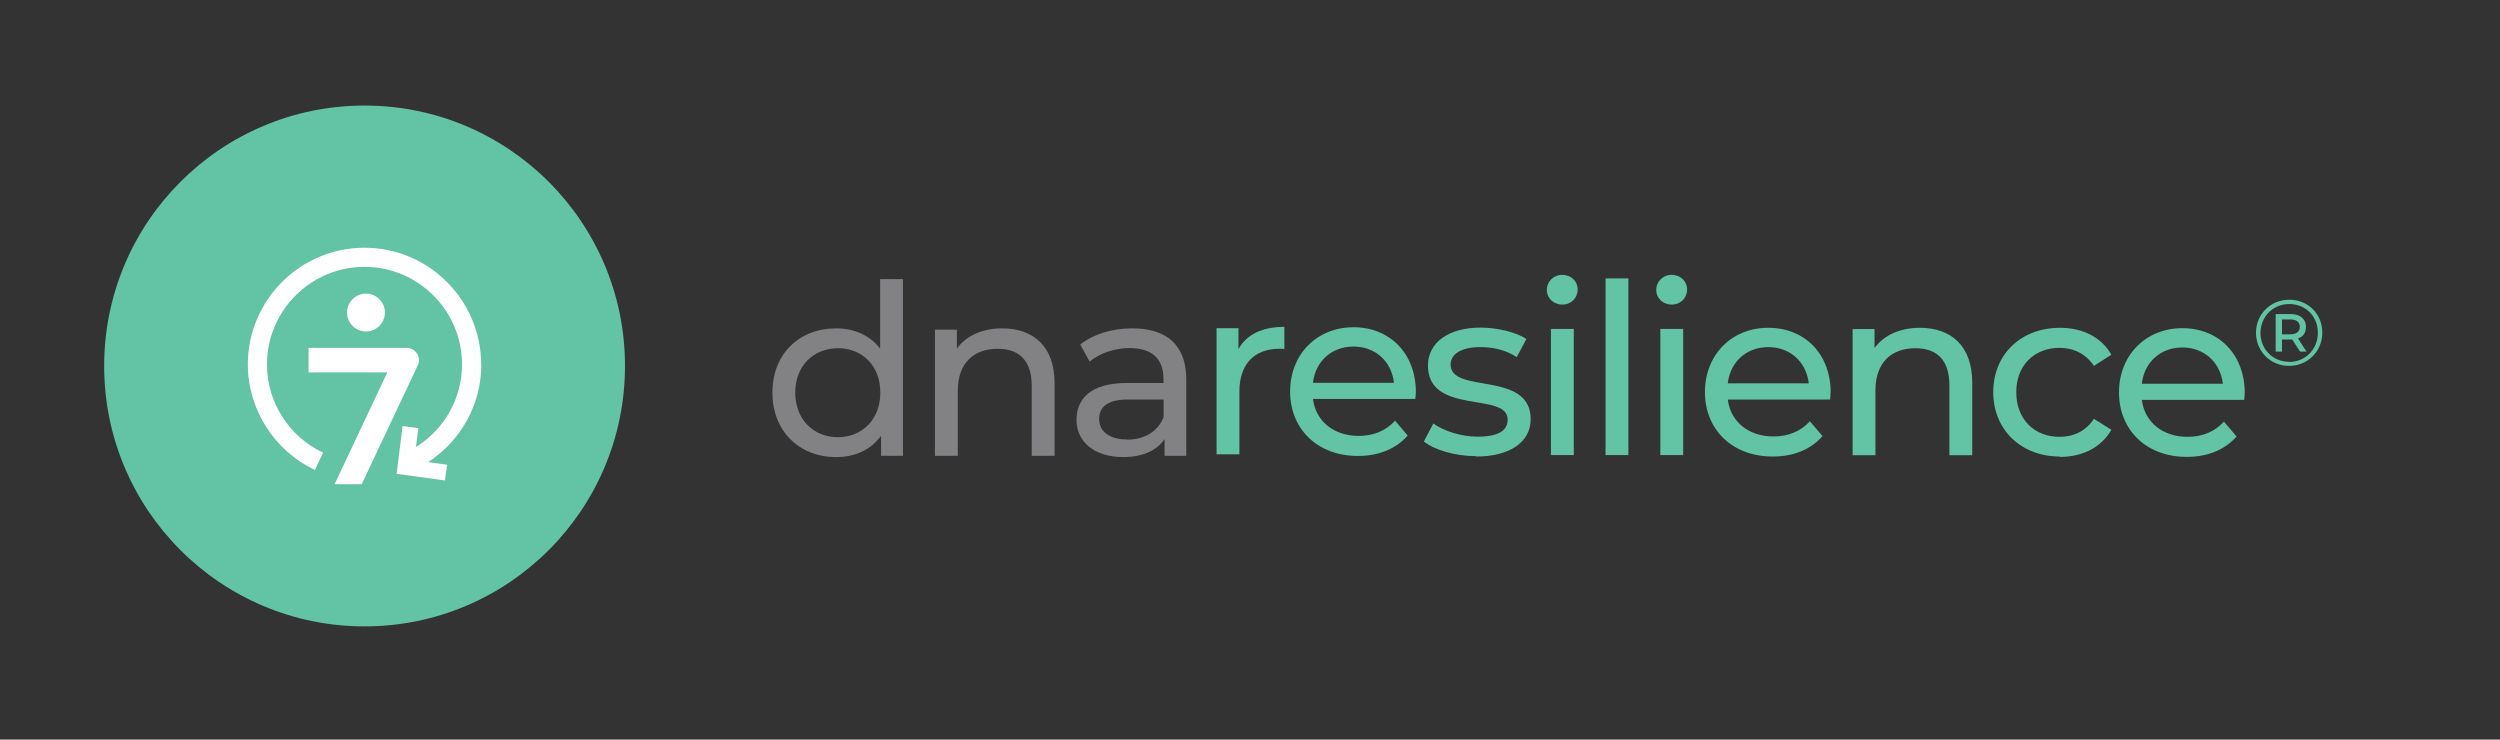 <svg xmlns="http://www.w3.org/2000/svg" width="240" height="71" viewBox="0 0 240 71" fill="none"><rect x="0" y="0" width="240" height="71" fill="#333333" stroke="none"/><circle cx="35" cy="35.133" r="25" fill="#62C3A5"></circle><path d="M37.149 35.82L32.12 46.484H34.724L40.109 35.071C40.287 34.696 40.252 34.286 40.038 33.947C39.824 33.608 39.449 33.394 39.039 33.394H29.623V35.748H37.184L37.149 35.82ZM35.134 31.825C36.132 31.825 36.953 31.005 36.953 30.006C36.953 29.007 36.132 28.187 35.134 28.187C34.135 28.187 33.315 29.007 33.315 30.006C33.315 31.005 34.135 31.825 35.134 31.825ZM46.19 34.981C46.19 28.811 41.161 23.782 34.991 23.782C28.821 23.782 23.792 28.811 23.792 34.981C23.792 39.297 26.324 43.274 30.23 45.111L31.014 43.452C27.733 41.919 25.629 38.602 25.629 34.981C25.629 29.828 29.837 25.619 34.991 25.619C40.145 25.619 44.353 29.81 44.353 34.981C44.353 38.174 42.731 41.116 40.038 42.846L39.931 42.917L40.163 41.098L38.647 40.902L38.076 45.485L42.713 46.127L42.927 44.611L41.108 44.362L41.233 44.273C44.353 42.186 46.208 38.709 46.208 34.981" fill="white"></path><path d="M209.504 33.358C211.626 33.358 213.16 34.803 213.392 36.836H205.616C205.848 34.785 207.4 33.358 209.504 33.358ZM215.496 37.745C215.496 34.018 212.999 31.504 209.504 31.504C206.009 31.504 203.423 34.09 203.423 37.674C203.423 41.259 206.027 43.862 209.932 43.862C211.947 43.862 213.606 43.167 214.711 41.901L213.499 40.474C212.607 41.455 211.412 41.936 210.003 41.936C207.596 41.936 205.884 40.51 205.616 38.388H215.443C215.46 38.173 215.496 37.906 215.496 37.728M197.752 43.862C199.928 43.862 201.729 42.953 202.692 41.259L201.015 40.206C200.231 41.401 199.054 41.936 197.716 41.936C195.345 41.936 193.561 40.296 193.561 37.656C193.561 35.017 195.345 33.394 197.716 33.394C199.036 33.394 200.231 33.947 201.015 35.124L202.692 34.054C201.729 32.36 199.928 31.468 197.752 31.468C194.025 31.468 191.35 34.018 191.35 37.639C191.35 41.259 194.025 43.827 197.752 43.827M184.324 31.468C182.398 31.468 180.846 32.181 179.954 33.412V31.593H177.85V43.702H180.044V37.46C180.044 34.821 181.559 33.43 183.878 33.43C185.964 33.43 187.141 34.589 187.141 36.979V43.702H189.335V36.729C189.335 33.162 187.266 31.468 184.306 31.468M169.754 33.323C171.876 33.323 173.41 34.767 173.642 36.8H165.866C166.098 34.749 167.65 33.323 169.754 33.323ZM175.746 37.71C175.746 33.983 173.267 31.468 169.754 31.468C166.241 31.468 163.673 34.054 163.673 37.639C163.673 41.223 166.276 43.827 170.182 43.827C172.197 43.827 173.873 43.131 174.961 41.865L173.749 40.438C172.857 41.419 171.662 41.901 170.253 41.901C167.846 41.901 166.134 40.474 165.866 38.352H175.692C175.71 38.138 175.728 37.87 175.728 37.692M159.393 43.684H161.586V31.575H159.393V43.684ZM160.481 29.239C161.354 29.239 161.961 28.597 161.961 27.777C161.961 26.992 161.319 26.386 160.481 26.386C159.642 26.386 159 27.028 159 27.83C159 28.633 159.642 29.239 160.481 29.239ZM154.132 43.684H156.326V26.725H154.132V43.684ZM148.889 43.684H151.083V31.575H148.889V43.684ZM149.977 29.239C150.851 29.239 151.457 28.597 151.457 27.777C151.457 26.992 150.815 26.386 149.977 26.386C149.139 26.386 148.497 27.028 148.497 27.83C148.497 28.633 149.139 29.239 149.977 29.239ZM141.72 43.827C144.948 43.827 146.945 42.436 146.945 40.242C146.945 35.534 139.259 37.87 139.259 34.999C139.259 34.036 140.204 33.323 142.112 33.323C143.307 33.323 144.52 33.572 145.608 34.286L146.535 32.538C145.483 31.86 143.7 31.45 142.13 31.45C139.027 31.45 137.083 32.913 137.083 35.088C137.083 39.903 144.734 37.567 144.734 40.278C144.734 41.312 143.896 41.919 141.845 41.919C140.258 41.919 138.617 41.383 137.601 40.652L136.691 42.382C137.69 43.185 139.687 43.791 141.702 43.791M129.932 33.269C132.055 33.269 133.588 34.714 133.82 36.747H126.045C126.277 34.696 127.828 33.269 129.932 33.269ZM135.924 37.656C135.924 33.929 133.428 31.415 129.932 31.415C126.437 31.415 123.851 34.001 123.851 37.585C123.851 41.169 126.455 43.773 130.36 43.773C132.376 43.773 134.034 43.078 135.14 41.811L133.927 40.385C133.035 41.366 131.841 41.847 130.432 41.847C128.024 41.847 126.312 40.42 126.045 38.298H135.871C135.889 38.084 135.924 37.817 135.924 37.639M118.894 33.537V31.504H116.789V43.613H118.983V37.585C118.983 34.928 120.445 33.483 122.799 33.483C122.96 33.483 123.12 33.483 123.298 33.501V31.379C121.176 31.379 119.66 32.11 118.894 33.519" fill="#62C3A5"></path><path d="M108.194 42.186C106.518 42.186 105.519 41.437 105.519 40.224C105.519 39.19 106.143 38.352 108.319 38.352H111.707V40.046C111.155 41.437 109.853 42.204 108.212 42.204M108.711 31.522C106.768 31.522 104.966 32.075 103.7 33.073L104.61 34.714C105.555 33.912 107.017 33.412 108.444 33.412C110.62 33.412 111.69 34.482 111.69 36.337V36.765H108.212C104.592 36.765 103.344 38.37 103.344 40.314C103.344 42.418 105.073 43.88 107.82 43.88C109.71 43.88 111.065 43.238 111.797 42.151V43.755H113.883V36.444C113.883 33.127 112.011 31.522 108.694 31.522M96.228 31.522C94.302 31.522 92.751 32.235 91.859 33.466V31.647H89.755V43.755H91.948V37.514C91.948 34.875 93.464 33.484 95.782 33.484C97.869 33.484 99.046 34.643 99.046 37.032V43.755H101.239V36.783C101.239 33.216 99.171 31.522 96.21 31.522M80.446 41.972C78.11 41.972 76.344 40.278 76.344 37.692C76.344 35.106 78.11 33.43 80.446 33.43C82.782 33.43 84.512 35.106 84.512 37.692C84.512 40.278 82.746 41.972 80.446 41.972ZM84.494 26.796V33.466C83.495 32.164 81.979 31.522 80.267 31.522C76.719 31.522 74.151 33.983 74.151 37.692C74.151 41.401 76.737 43.88 80.267 43.88C82.051 43.88 83.602 43.203 84.583 41.83V43.755H86.687V26.796H84.494Z" fill="#828183"></path><path d="M220.624 32.485C221.105 32.325 221.373 31.932 221.373 31.379C221.373 30.63 220.82 30.149 219.911 30.149H218.466V33.751H219.072V32.592H220.053L220.802 33.751H221.426L220.606 32.485H220.624ZM219.875 32.093H219.072V30.666H219.875C220.446 30.666 220.784 30.916 220.784 31.379C220.784 31.843 220.446 32.093 219.875 32.093Z" fill="#62C3A5"></path><path d="M219.768 28.775C217.949 28.775 216.576 30.184 216.576 31.95C216.576 33.715 217.949 35.124 219.75 35.124C221.551 35.124 222.942 33.715 222.942 31.932C222.942 30.148 221.587 28.775 219.768 28.775ZM219.75 34.732C218.181 34.732 217.004 33.501 217.004 31.968C217.004 30.434 218.181 29.186 219.768 29.186C221.355 29.186 222.514 30.38 222.514 31.95C222.514 33.519 221.319 34.749 219.75 34.749V34.732Z" fill="#62C3A5"></path></svg>